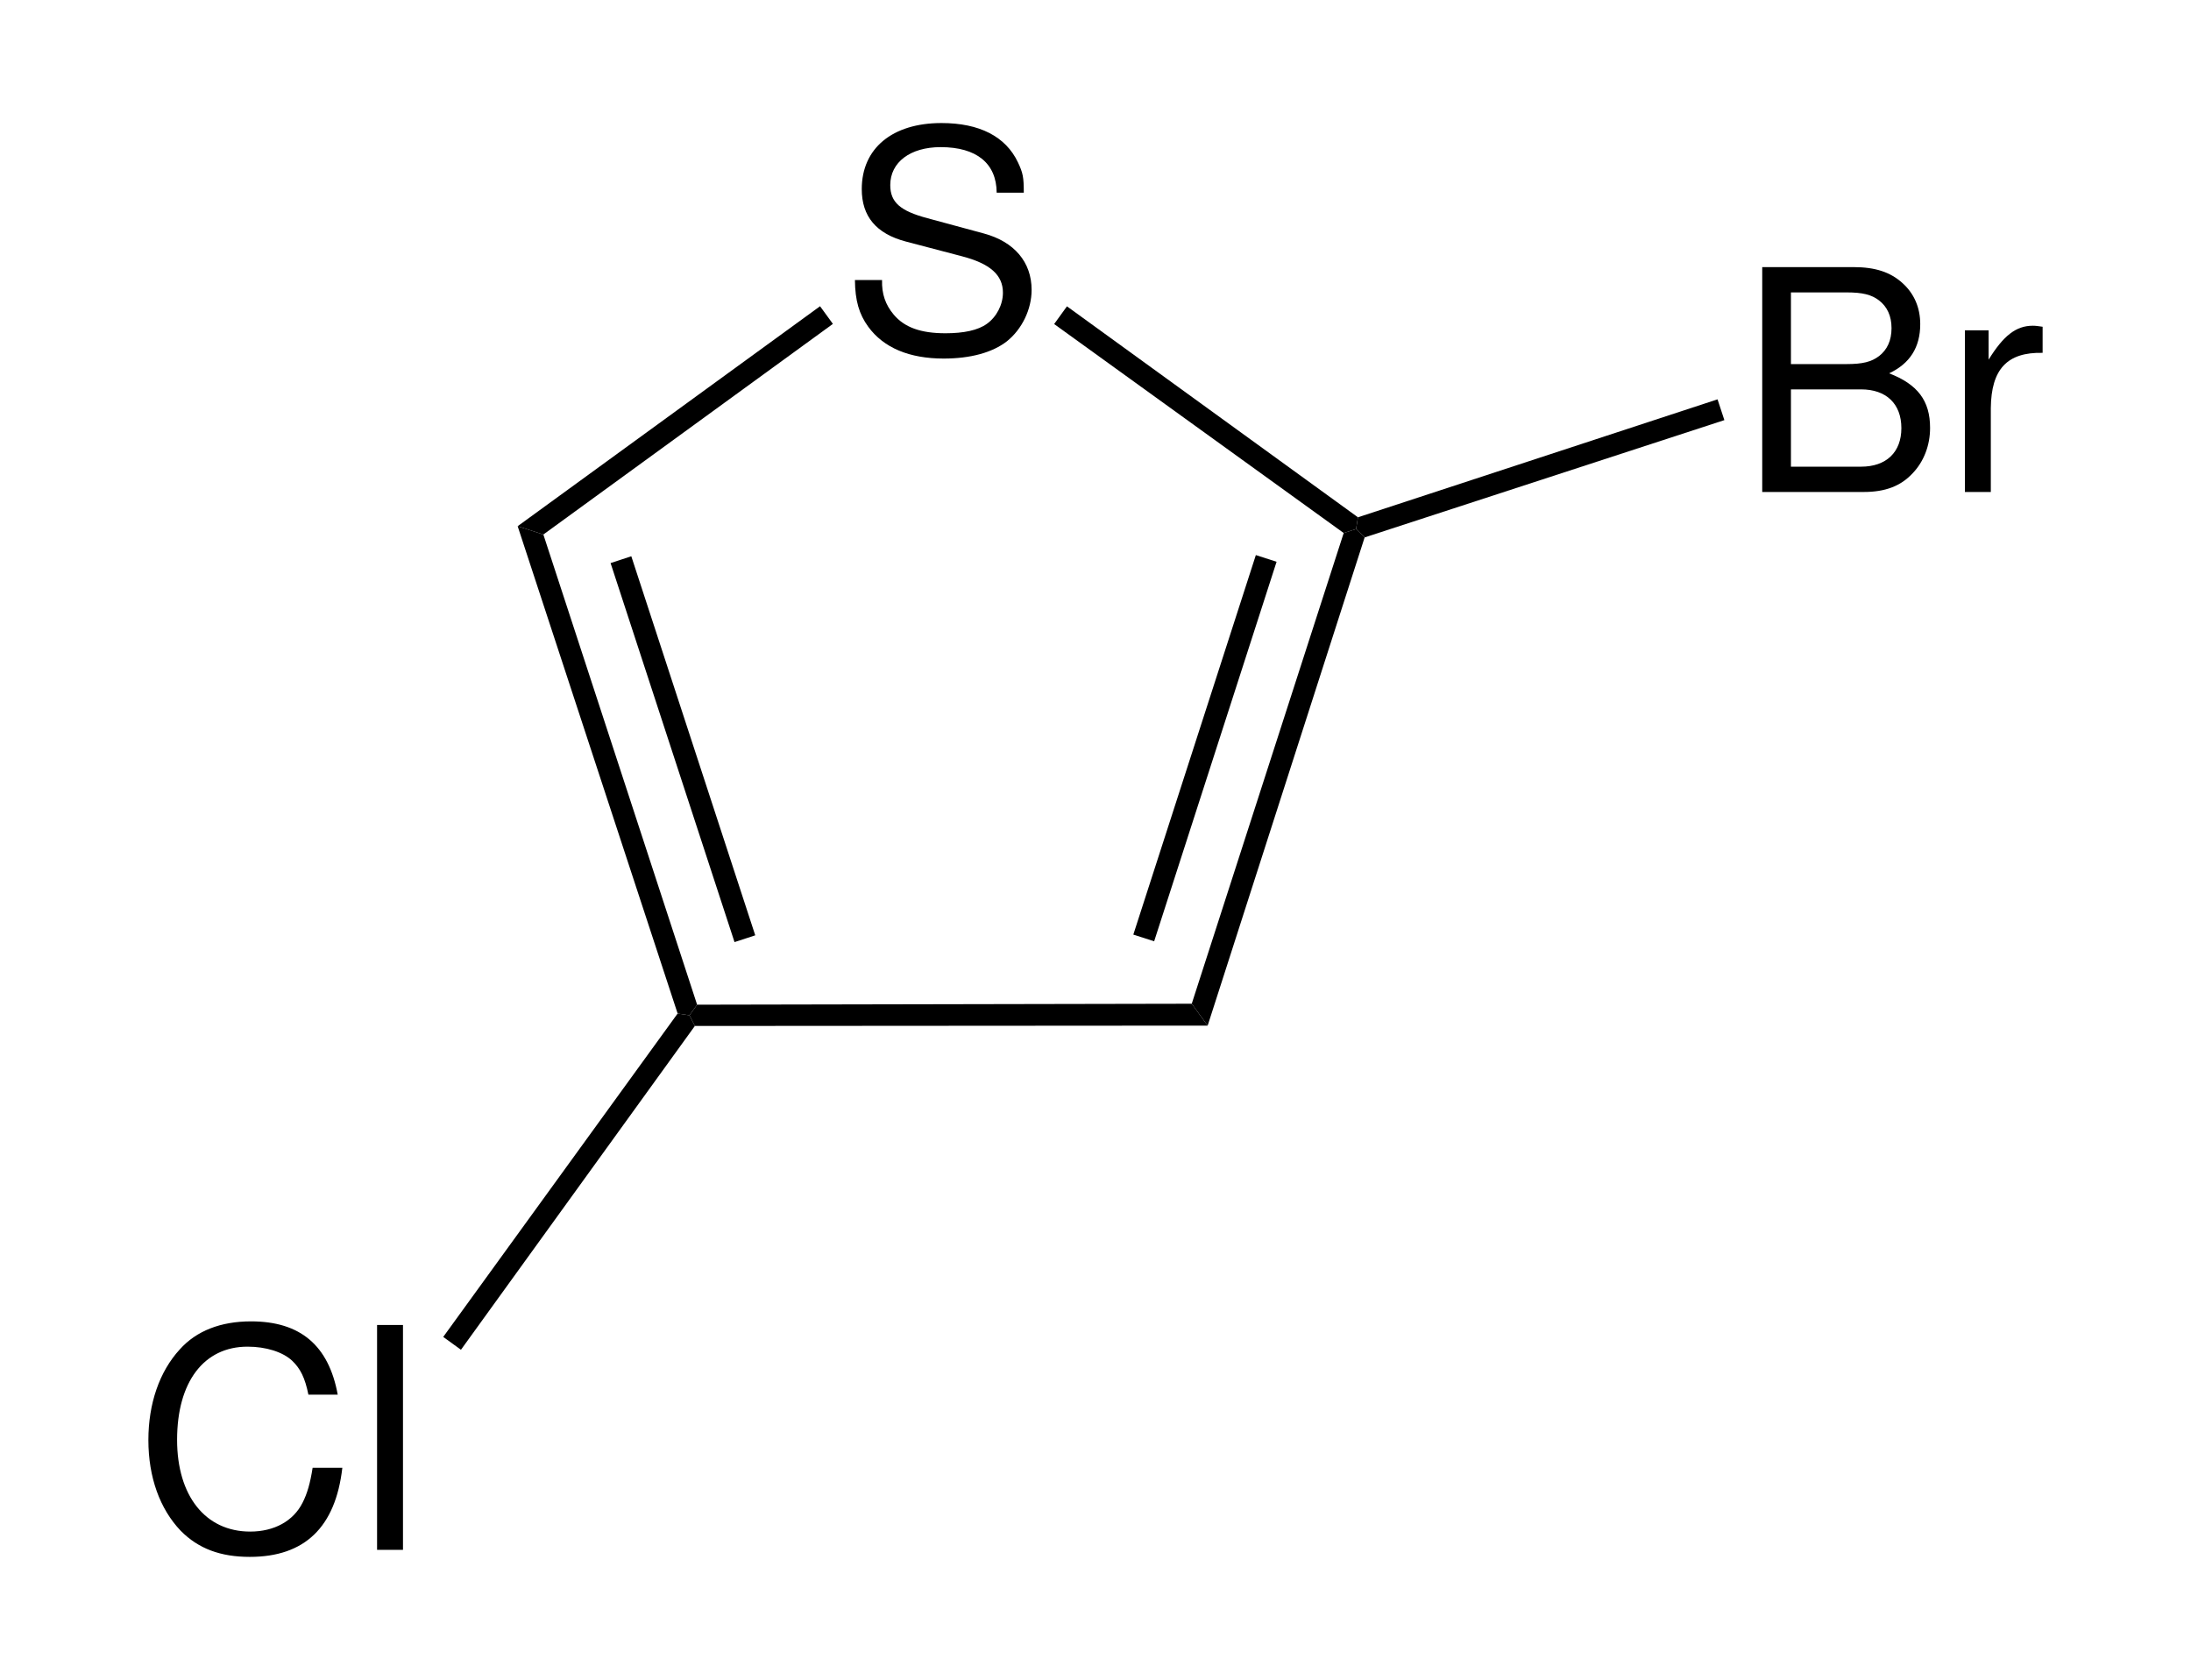 <?xml version="1.0" encoding="UTF-8" standalone="no"?>
<svg
   width="170.503pt"
   height="130.734pt"
   viewBox="0 0 170.503 130.734"
   version="1.2"
   id="svg120"
   sodipodi:docname="2-Brom-4-chlorthiophen.svg"
   inkscape:version="1.1.2 (0a00cf5339, 2022-02-04)"
   xmlns:inkscape="http://www.inkscape.org/namespaces/inkscape"
   xmlns:sodipodi="http://sodipodi.sourceforge.net/DTD/sodipodi-0.dtd"
   xmlns:xlink="http://www.w3.org/1999/xlink"
   xmlns="http://www.w3.org/2000/svg"
   xmlns:svg="http://www.w3.org/2000/svg">
  <sodipodi:namedview
     id="namedview122"
     pagecolor="#ffffff"
     bordercolor="#666666"
     borderopacity="1.0"
     inkscape:pageshadow="2"
     inkscape:pageopacity="0.0"
     inkscape:pagecheckerboard="0"
     inkscape:document-units="pt"
     showgrid="false"
     inkscape:zoom="4.6827731"
     inkscape:cx="113.6079"
     inkscape:cy="84.244953"
     inkscape:current-layer="svg120" />
  <defs
     id="defs83">
    <g
       id="g81">
      <symbol
         overflow="visible"
         id="glyph0-0">
        <path
           style="stroke:none"
           d=""
           id="path63" />
      </symbol>
      <symbol
         overflow="visible"
         id="glyph0-1">
        <path
           style="stroke:none"
           d="m 14.297,-12.359 c 0,-1.203 -0.062,-1.531 -0.453,-2.359 -0.953,-2.016 -3,-3.062 -5.953,-3.062 -3.828,0 -6.203,1.969 -6.203,5.141 0,2.125 1.125,3.469 3.422,4.078 l 4.344,1.141 c 2.234,0.578 3.219,1.469 3.219,2.844 0,0.938 -0.5,1.891 -1.25,2.422 -0.688,0.5 -1.797,0.734 -3.219,0.734 -1.922,0 -3.188,-0.453 -4.031,-1.453 -0.641,-0.766 -0.938,-1.609 -0.906,-2.688 H 1.156 c 0.016,1.609 0.328,2.656 1.031,3.625 1.203,1.656 3.219,2.484 5.875,2.484 2.094,0 3.797,-0.469 4.922,-1.344 1.172,-0.938 1.922,-2.484 1.922,-4 0,-2.156 -1.344,-3.75 -3.719,-4.391 L 6.797,-10.375 C 4.688,-10.938 3.906,-11.609 3.906,-12.953 c 0,-1.781 1.562,-2.953 3.922,-2.953 2.781,0 4.344,1.25 4.359,3.547 z m 0,0"
           id="path66" />
      </symbol>
      <symbol
         overflow="visible"
         id="glyph0-2">
        <path
           style="stroke:none"
           d="m 1.891,0 h 7.906 c 1.656,0 2.875,-0.453 3.812,-1.469 0.859,-0.906 1.344,-2.156 1.344,-3.516 0,-2.125 -0.969,-3.391 -3.188,-4.25 1.609,-0.75 2.422,-2.016 2.422,-3.828 0,-1.297 -0.484,-2.391 -1.391,-3.203 C 11.859,-17.109 10.688,-17.5 9,-17.5 H 1.891 Z M 4.125,-9.953 v -5.578 h 4.328 c 1.25,0 1.938,0.172 2.531,0.625 0.625,0.484 0.969,1.203 0.969,2.156 0,0.969 -0.344,1.688 -0.969,2.172 -0.594,0.453 -1.281,0.625 -2.531,0.625 z m 0,7.984 v -6.016 h 5.453 c 1.969,0 3.141,1.125 3.141,3.016 0,1.875 -1.172,3 -3.141,3 z m 0,0"
           id="path69" />
      </symbol>
      <symbol
         overflow="visible"
         id="glyph0-3">
        <path
           style="stroke:none"
           d="M 1.656,-12.578 V 0 h 2.016 v -6.531 c 0.031,-3.016 1.266,-4.359 4.031,-4.297 v -2.031 C 7.375,-12.906 7.172,-12.938 6.938,-12.938 c -1.297,0 -2.281,0.766 -3.438,2.641 v -2.281 z m 0,0"
           id="path72" />
      </symbol>
      <symbol
         overflow="visible"
         id="glyph0-4">
        <path
           style="stroke:none"
           d="m 15.891,-12.078 c -0.703,-3.828 -2.906,-5.703 -6.75,-5.703 -2.344,0 -4.25,0.734 -5.547,2.188 -1.578,1.719 -2.438,4.219 -2.438,7.047 0,2.891 0.891,5.359 2.516,7.062 1.375,1.391 3.094,2.031 5.375,2.031 4.266,0 6.672,-2.297 7.203,-6.938 H 13.938 C 13.75,-5.188 13.516,-4.375 13.156,-3.672 c -0.719,1.438 -2.219,2.25 -4.078,2.25 -3.484,0 -5.688,-2.781 -5.688,-7.141 0,-4.5 2.078,-7.25 5.484,-7.25 1.422,0 2.734,0.406 3.469,1.094 0.641,0.609 1,1.328 1.266,2.641 z m 0,0"
           id="path75" />
      </symbol>
      <symbol
         overflow="visible"
         id="glyph0-5">
        <path
           style="stroke:none"
           d="M 3.641,-17.5 H 1.625 V 0 h 2.016 z m 0,0"
           id="path78" />
      </symbol>
    </g>
  </defs>
  <g
     id="g1016"
     transform="translate(8.05,4.64)">
    <g
       style="fill:#000000;fill-opacity:1"
       id="g87">
      <use
         xlink:href="#glyph0-1"
         x="57.324"
         y="22.716"
         id="use85"
         width="100%"
         height="100%" />
    </g>
    <path
       style="fill:#000000;fill-opacity:1;fill-rule:nonzero;stroke:none"
       d="m 32.234,36.309 2,0.648 11.965,36.59 -0.594,0.824 -0.922,-0.137 -12.449,-37.926"
       id="path89" />
    <path
       style="fill:#000000;fill-opacity:1;fill-rule:nonzero;stroke:none"
       d="m 39.465,39.18 1.613,-0.531 9.645,29.5 -1.613,0.527 -9.645,-29.496"
       id="path91" />
    <path
       style="fill:#000000;fill-opacity:1;fill-rule:nonzero;stroke:none"
       d="m 46.023,75.203 -0.418,-0.832 0.594,-0.824 38.492,-0.074 1.238,1.703 -39.906,0.027"
       id="path93" />
    <path
       style="fill:#000000;fill-opacity:1;fill-rule:nonzero;stroke:none"
       d="M 85.93,75.176 84.691,73.473 96.516,36.84 97.48,36.531 98.145,37.184 85.93,75.176"
       id="path95" />
    <path
       style="fill:#000000;fill-opacity:1;fill-rule:nonzero;stroke:none"
       d="m 81.766,68.613 -1.621,-0.52 9.535,-29.535 1.613,0.52 -9.527,29.535"
       id="path97" />
    <path
       style="fill:#000000;fill-opacity:1;fill-rule:nonzero;stroke:none"
       d="M 97.625,35.617 97.48,36.531 96.516,36.84 73.984,20.578 74.98,19.199 97.625,35.617"
       id="path99" />
    <path
       style="fill:#000000;fill-opacity:1;fill-rule:nonzero;stroke:none"
       d="m 55.766,19.191 1,1.375 -22.531,16.391 -2,-0.648 23.531,-17.117"
       id="path101" />
    <g
       style="fill:#000000;fill-opacity:1"
       id="g107">
      <use
         xlink:href="#glyph0-2"
         x="127.195"
         y="33.647"
         id="use103"
         width="100%"
         height="100%" />
      <use
         xlink:href="#glyph0-3"
         x="143.203"
         y="33.647"
         id="use105"
         width="100%"
         height="100%" />
    </g>
    <path
       style="fill:#000000;fill-opacity:1;fill-rule:nonzero;stroke:none"
       d="M 98.145,37.184 97.48,36.531 97.625,35.617 125.609,26.438 l 0.531,1.617 -27.996,9.129"
       id="path109" />
    <g
       style="fill:#000000;fill-opacity:1"
       id="g115">
      <use
         xlink:href="#glyph0-4"
         x="2.341"
         y="115.973"
         id="use111"
         width="100%"
         height="100%" />
      <use
         xlink:href="#glyph0-5"
         x="19.669"
         y="115.973"
         id="use113"
         width="100%"
         height="100%" />
    </g>
    <path
       style="fill:#000000;fill-opacity:1;fill-rule:nonzero;stroke:none"
       d="m 44.684,74.234 0.922,0.137 0.418,0.832 -18.203,25.199 -1.379,-1 18.242,-25.168"
       id="path117" />
  </g>
</svg>
